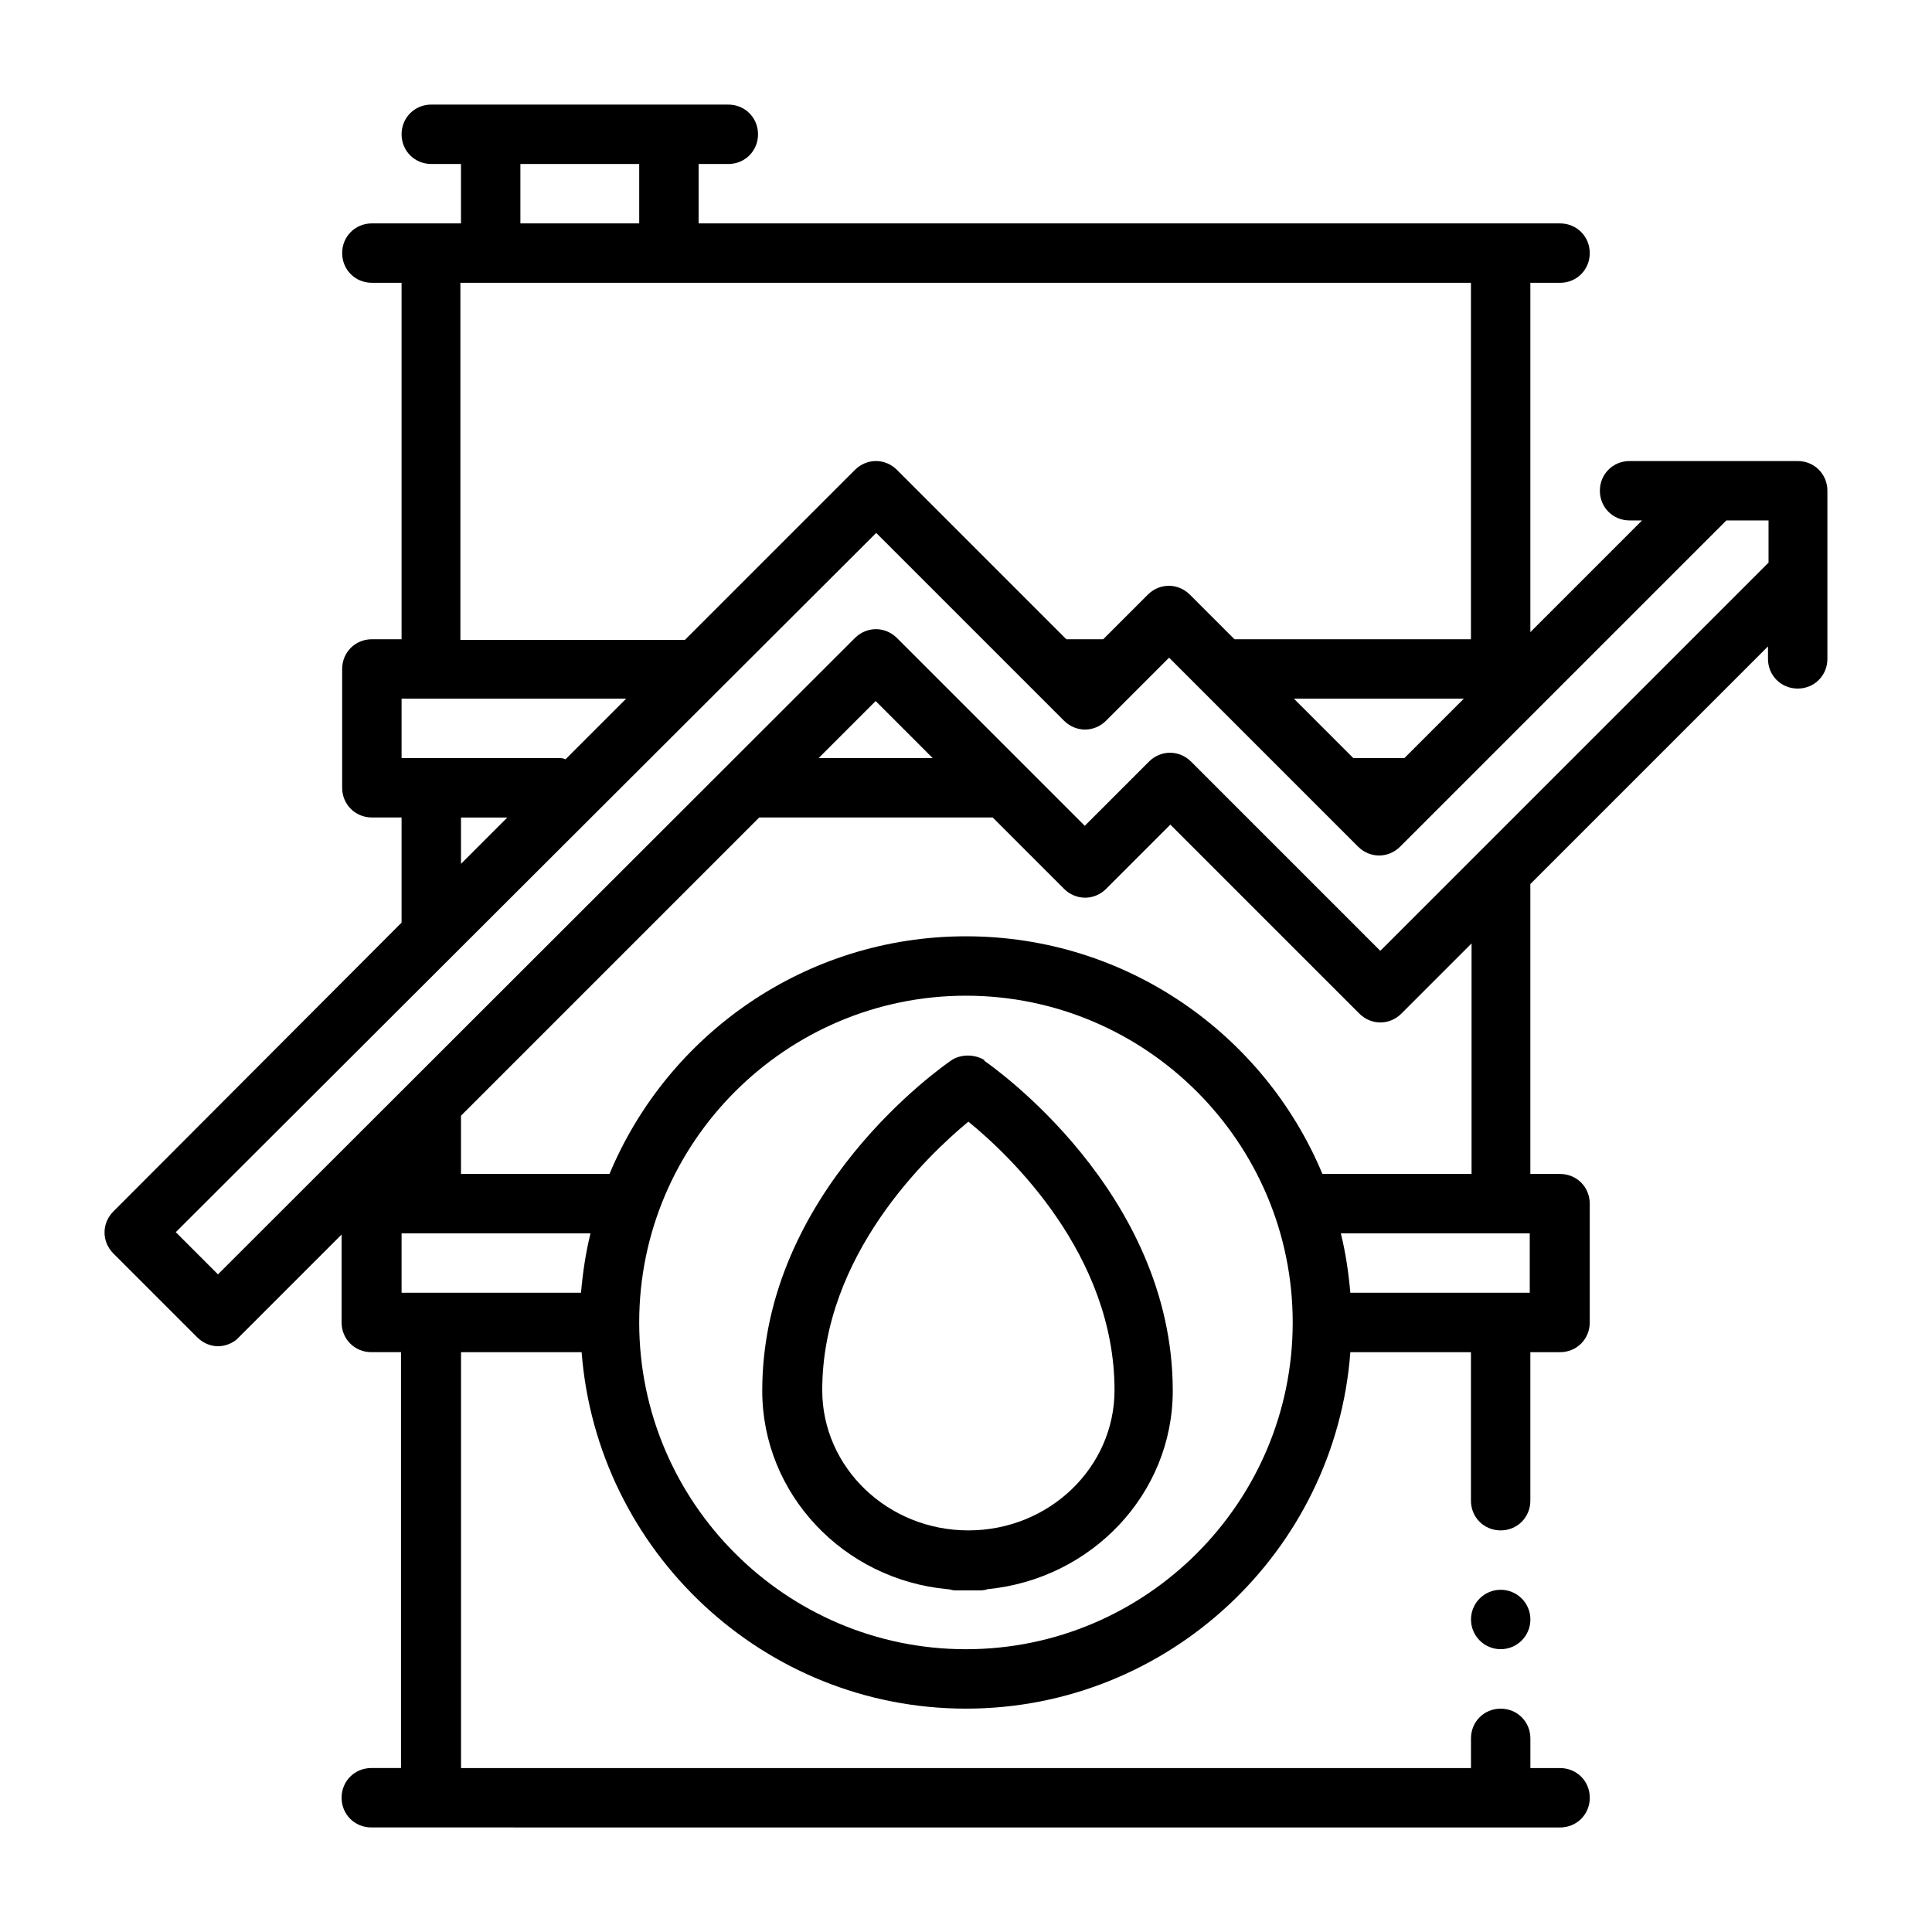 <?xml version="1.0" encoding="UTF-8"?>
<!-- Uploaded to: SVG Repo, www.svgrepo.com, Generator: SVG Repo Mixer Tools -->
<svg fill="#000000" width="800px" height="800px" version="1.1" viewBox="144 144 512 512" xmlns="http://www.w3.org/2000/svg">
 <g>
  <path d="m549.57 573.18c0 4.348-3.523 7.871-7.871 7.871-4.348 0-7.871-3.523-7.871-7.871s3.523-7.871 7.871-7.871c4.348 0 7.871 3.523 7.871 7.871"/>
  <path d="m620.41 266.18h-44.555c-4.41 0-7.871 3.465-7.871 7.871 0 4.41 3.465 7.871 7.871 7.871h3.305l-29.598 29.598v-92.574h7.871c4.41 0 7.871-3.465 7.871-7.871 0-4.41-3.465-7.871-7.871-7.871h-228.29v-15.742h7.871c4.41 0 7.871-3.465 7.871-7.871 0-4.41-3.465-7.871-7.871-7.871l-78.719-0.004c-4.41 0-7.871 3.465-7.871 7.871 0 4.41 3.465 7.871 7.871 7.871h7.871v15.742h-23.617c-4.41 0-7.871 3.465-7.871 7.871 0 4.41 3.465 7.871 7.871 7.871h7.871v94.465h-7.871c-4.41 0-7.871 3.465-7.871 7.871v31.488c0 4.41 3.465 7.871 7.871 7.871h7.871v27.551 0.316l-76.355 76.52c-3.148 3.148-3.148 8.031 0 11.18l22.199 22.199c1.574 1.574 3.621 2.363 5.512 2.363s4.094-0.789 5.512-2.363l27.238-27.238v23.301c0 4.41 3.465 7.871 7.871 7.871h7.871v110.21h-7.871c-4.41 0-7.871 3.465-7.871 7.871 0 4.41 3.465 7.871 7.871 7.871l315.04 0.008c4.41 0 7.871-3.465 7.871-7.871 0-4.41-3.465-7.871-7.871-7.871h-7.871v-7.871c0-4.41-3.465-7.871-7.871-7.871-4.41 0-7.871 3.465-7.871 7.871v7.871l-267.65-0.004v-110.21h31.961c4.094 52.742 48.176 94.465 101.86 94.465s97.93-41.723 101.86-94.465h31.961v39.359c0 4.41 3.465 7.871 7.871 7.871 4.41 0 7.871-3.465 7.871-7.871v-39.359h7.871c4.41 0 7.871-3.465 7.871-7.871v-31.488c0-4.41-3.465-7.871-7.871-7.871h-7.871v-76.832l62.977-62.977v3.305c0 4.41 3.465 7.871 7.871 7.871 4.41 0 7.871-3.465 7.871-7.871v-44.555c0-4.41-3.465-7.871-7.871-7.871zm-104.23 78.719h-13.539l-15.742-15.742h45.027l-15.742 15.742zm-234.27-157.44h31.488v15.742h-31.488zm-15.742 31.488h267.65v94.465h-62.66l-11.809-11.809c-3.148-3.148-8.031-3.148-11.18 0l-11.809 11.809h-9.762l-44.871-44.871c-3.148-3.148-8.031-3.148-11.18 0l-45.027 45.027h-59.512v-94.621zm-15.742 110.21h59.512l-16.059 16.059s-0.789-0.316-1.258-0.316h-42.195zm15.742 31.488h12.281l-12.281 12.281zm31.961 125.95h-47.703v-15.742h50.066c-1.258 5.039-2.047 10.391-2.519 15.742zm101.86 94.465c-47.703 0-86.594-38.887-86.594-86.594 0-47.703 38.887-86.594 86.594-86.594 47.703 0 86.594 38.887 86.594 86.594 0 47.703-38.887 86.594-86.594 86.594zm149.57-94.465h-47.703c-0.473-5.352-1.258-10.707-2.519-15.742h50.066v15.742zm-15.742-31.488h-39.359c-15.43-37-51.957-62.977-94.465-62.977-42.508 0-79.035 25.977-94.465 62.977h-39.359v-15.43l79.035-79.035h61.875l18.895 18.895c3.148 3.148 8.031 3.148 11.18 0l17.004-17.004 50.066 50.066c3.148 3.148 8.031 3.148 11.18 0l18.578-18.578v61.086zm-172.87-110.21 15.113-15.113 15.113 15.113h-30.387zm148.78 51.012-50.066-50.066c-3.148-3.148-8.031-3.148-11.18 0l-17.004 17.004-49.75-49.75c-3.148-3.148-8.031-3.148-11.18 0l-168.78 168.62-11.18-11.18 185.62-185.31 49.75 49.75c3.148 3.148 8.031 3.148 11.18 0l16.688-16.688 50.066 50.066c3.148 3.148 8.031 3.148 11.18 0l86.434-86.434h11.18v11.18l-102.81 102.81z"/>
  <path d="m405.04 425.03c-2.676-1.73-6.453-1.73-8.973 0-2.047 1.418-50.066 34.637-50.066 87.535 0 27.395 21.57 50.066 49.121 52.586 0.629 0 1.258 0.316 1.891 0.316h6.769s1.258 0 1.891-0.316c27.551-2.676 49.121-25.191 49.121-52.586 0-52.742-48.02-86.121-50.066-87.535zm-4.41 124.54c-21.41 0-38.73-16.688-38.73-37.156 0-35.738 27.867-62.188 38.73-71.164 11.02 8.973 38.73 35.266 38.73 71.164 0 20.469-17.32 37.156-38.73 37.156z"/>
 </g>
</svg>